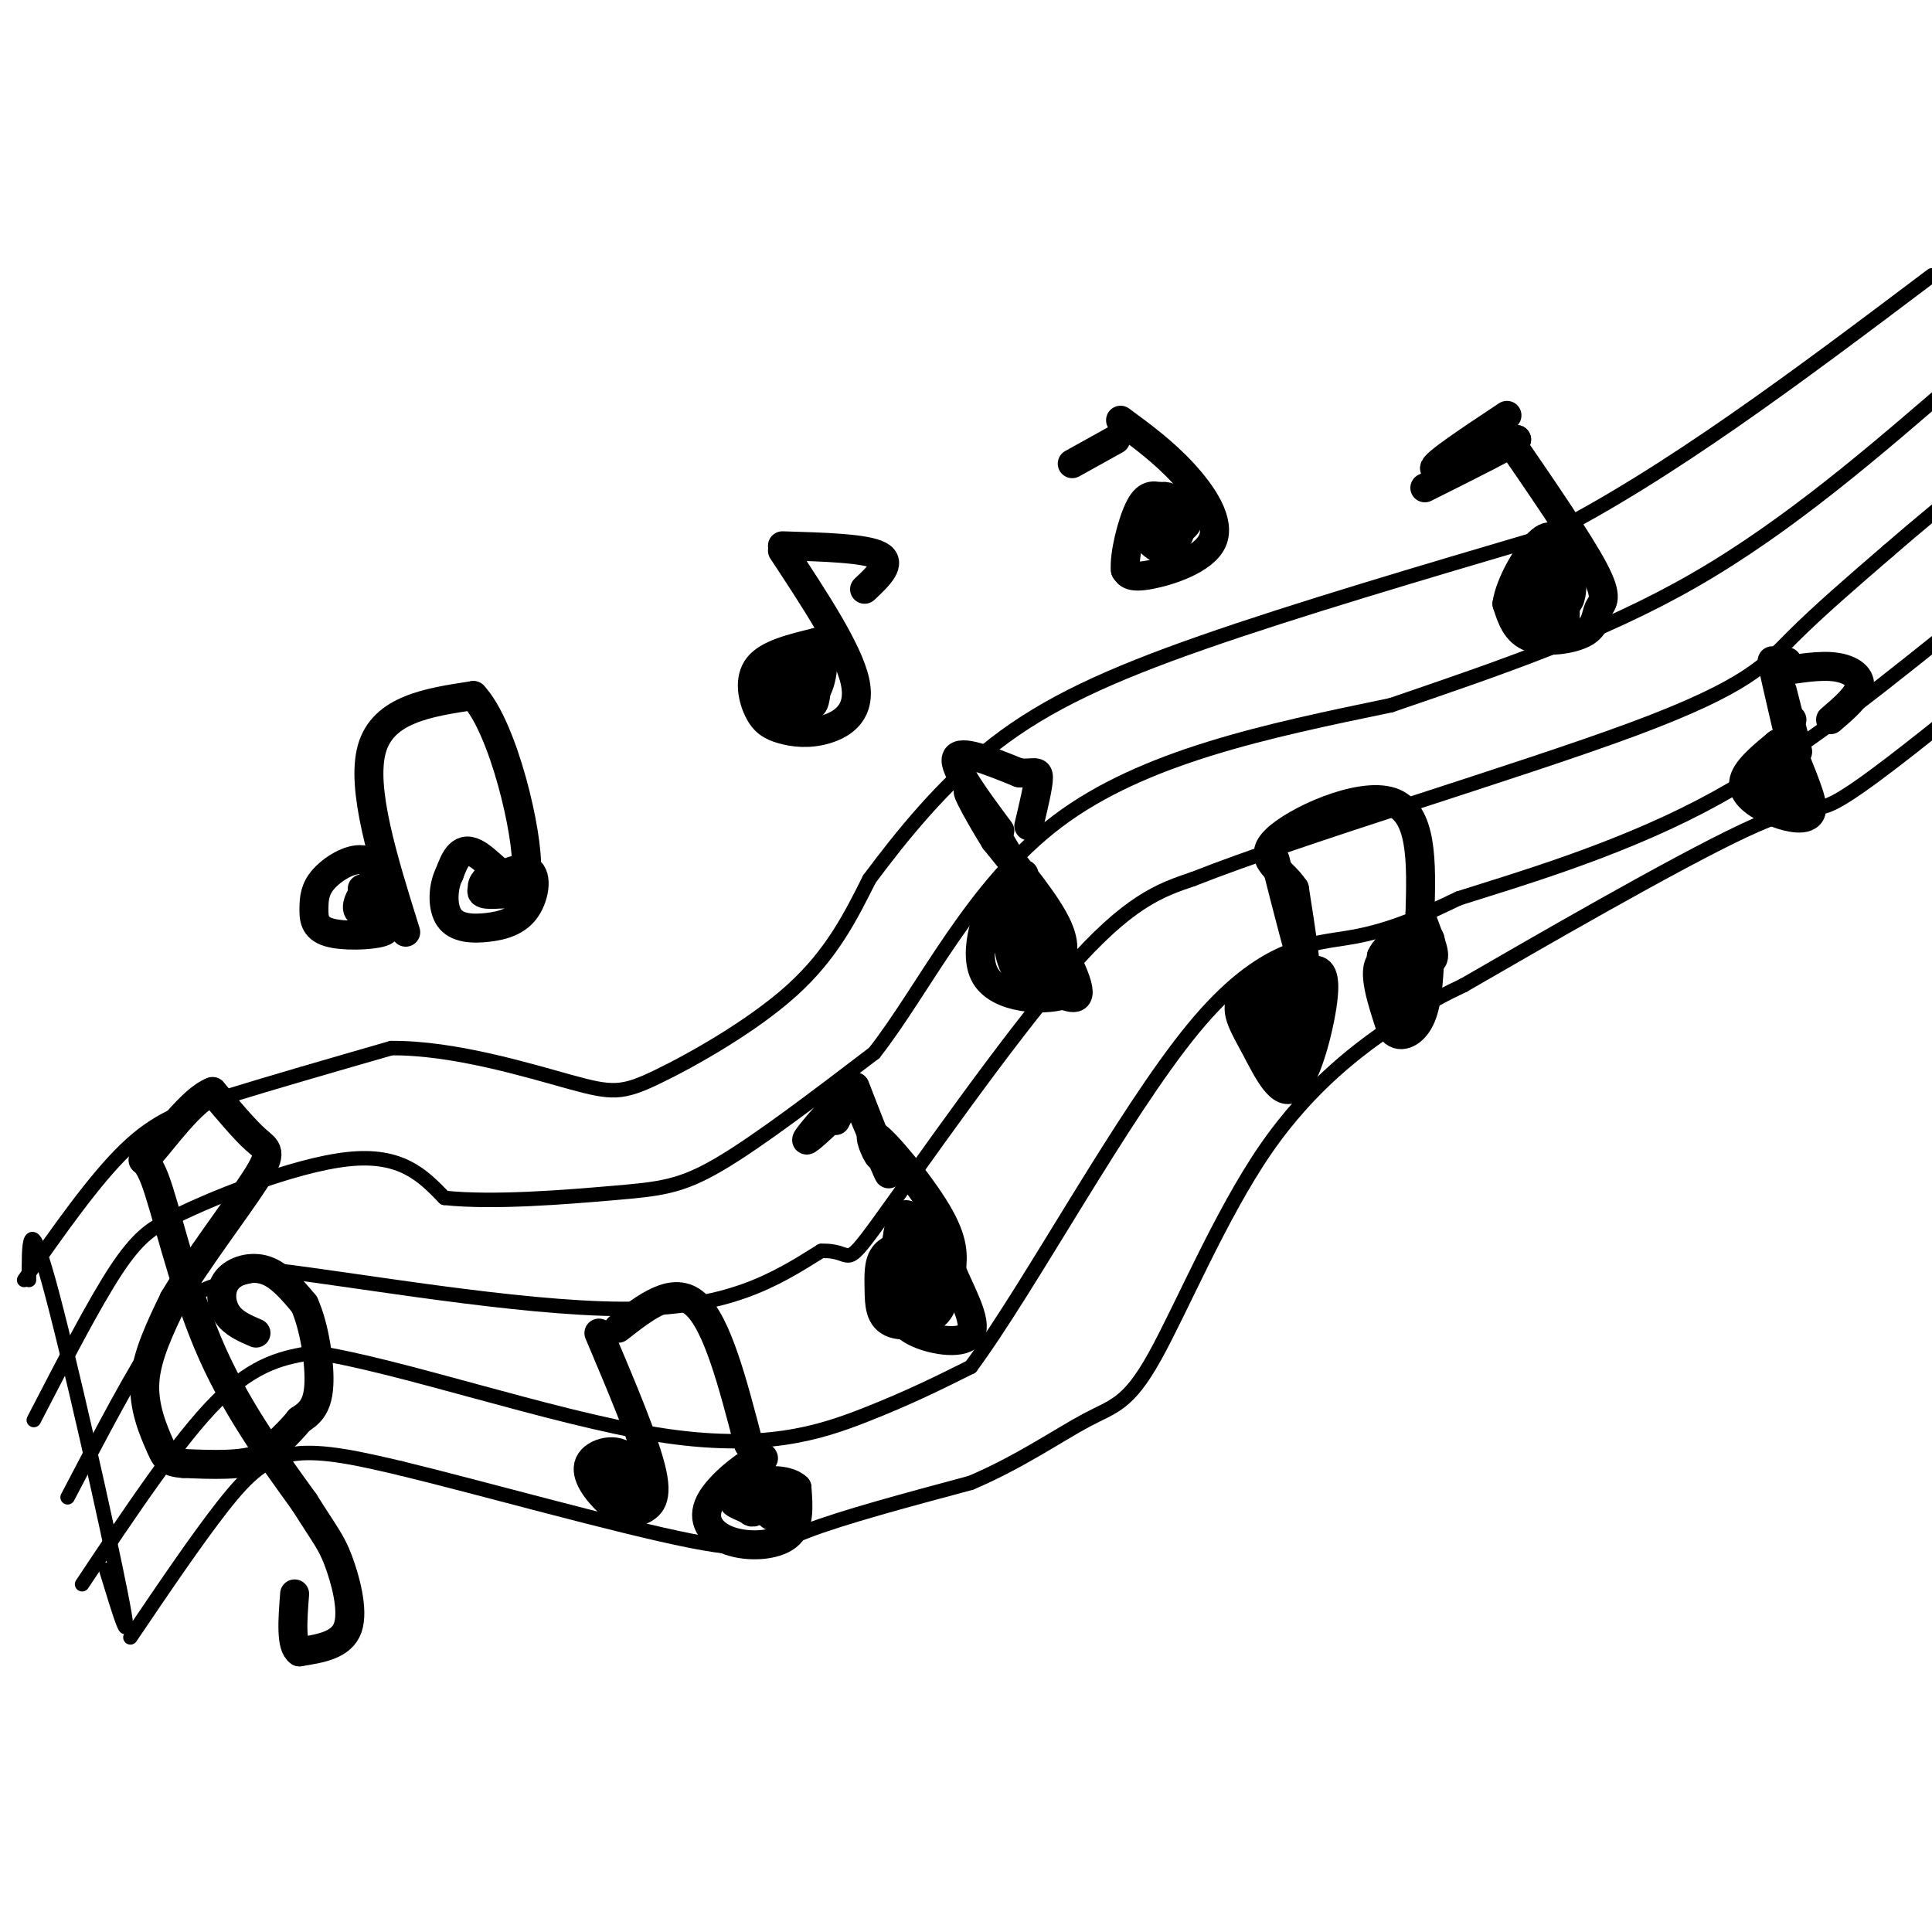 <svg viewBox='0 0 400 400' version='1.1' xmlns='http://www.w3.org/2000/svg' xmlns:xlink='http://www.w3.org/1999/xlink'><g fill='none' stroke='rgb(0,0,0)' stroke-width='3' stroke-linecap='round' stroke-linejoin='round'><path d='M5,265c7.289,-10.400 14.578,-20.800 21,-27c6.422,-6.200 11.978,-8.200 21,-11c9.022,-2.800 21.511,-6.400 34,-10'/><path d='M81,217c12.944,-0.115 28.305,4.598 37,7c8.695,2.402 10.726,2.493 18,-1c7.274,-3.493 19.793,-10.569 28,-18c8.207,-7.431 12.104,-15.215 16,-23'/><path d='M180,182c6.643,-8.905 15.250,-19.667 26,-28c10.750,-8.333 23.643,-14.238 43,-21c19.357,-6.762 45.179,-14.381 71,-22'/><path d='M320,111c25.167,-12.667 52.583,-33.333 80,-54'/><path d='M7,294c6.250,-12.083 12.500,-24.167 17,-31c4.500,-6.833 7.250,-8.417 10,-10'/><path d='M34,253c9.111,-4.800 26.889,-11.800 38,-13c11.111,-1.200 15.556,3.400 20,8'/><path d='M92,248c10.083,1.095 25.292,-0.167 35,-1c9.708,-0.833 13.917,-1.238 22,-6c8.083,-4.762 20.042,-13.881 32,-23'/><path d='M181,218c10.356,-13.178 20.244,-34.622 38,-48c17.756,-13.378 43.378,-18.689 69,-24'/><path d='M288,146c22.289,-7.644 43.511,-14.756 63,-26c19.489,-11.244 37.244,-26.622 55,-42'/><path d='M406,78c9.667,-7.833 6.333,-6.417 3,-5'/><path d='M14,310c6.956,-13.311 13.911,-26.622 19,-34c5.089,-7.378 8.311,-8.822 12,-10c3.689,-1.178 7.844,-2.089 12,-3'/><path d='M57,263c16.044,1.844 50.156,7.956 72,8c21.844,0.044 31.422,-5.978 41,-12'/><path d='M170,259c7.048,-0.345 4.167,4.792 12,-6c7.833,-10.792 26.381,-37.512 39,-52c12.619,-14.488 19.310,-16.744 26,-19'/><path d='M247,182c22.881,-9.036 67.083,-22.125 91,-31c23.917,-8.875 27.548,-13.536 33,-19c5.452,-5.464 12.726,-11.732 20,-18'/><path d='M391,114c6.333,-5.500 12.167,-10.250 18,-15'/><path d='M17,328c10.000,-15.000 20.000,-30.000 28,-38c8.000,-8.000 14.000,-9.000 20,-10'/><path d='M65,280c16.857,2.417 49.000,13.458 71,17c22.000,3.542 33.857,-0.417 43,-4c9.143,-3.583 15.571,-6.792 22,-10'/><path d='M201,283c12.107,-16.345 31.375,-52.208 46,-70c14.625,-17.792 24.607,-17.512 33,-19c8.393,-1.488 15.196,-4.744 22,-8'/><path d='M302,186c12.311,-3.911 32.089,-9.689 50,-19c17.911,-9.311 33.956,-22.156 50,-35'/><path d='M27,339c6.844,-10.111 13.689,-20.222 19,-27c5.311,-6.778 9.089,-10.222 15,-11c5.911,-0.778 13.956,1.111 22,3'/><path d='M83,304c15.952,3.857 44.833,12.000 60,15c15.167,3.000 16.619,0.857 24,-2c7.381,-2.857 20.690,-6.429 34,-10'/><path d='M201,307c10.116,-4.297 18.407,-10.038 24,-13c5.593,-2.962 8.489,-3.144 14,-13c5.511,-9.856 13.638,-29.384 23,-43c9.362,-13.616 19.961,-21.319 27,-26c7.039,-4.681 10.520,-6.341 14,-8'/><path d='M303,204c14.488,-8.369 43.708,-25.292 58,-32c14.292,-6.708 13.655,-3.202 19,-6c5.345,-2.798 16.673,-11.899 28,-21'/><path d='M408,145c4.667,-3.500 2.333,-1.750 0,0'/><path d='M6,265c-0.044,-7.333 -0.089,-14.667 4,0c4.089,14.667 12.311,51.333 15,65c2.689,13.667 -0.156,4.333 -3,-5'/></g>
<g fill='none' stroke='rgb(0,0,0)' stroke-width='6' stroke-linecap='round' stroke-linejoin='round'><path d='M53,276c-2.345,-1.000 -4.690,-2.000 -6,-4c-1.310,-2.000 -1.583,-5.000 0,-7c1.583,-2.000 5.024,-3.000 8,-2c2.976,1.000 5.488,4.000 8,7'/><path d='M63,270c2.089,4.556 3.311,12.444 3,17c-0.311,4.556 -2.156,5.778 -4,7'/><path d='M62,294c-2.000,2.500 -5.000,5.250 -8,8'/><path d='M54,302c-4.000,1.500 -10.000,1.250 -16,1'/><path d='M38,303c-3.357,-0.179 -3.750,-1.125 -5,-4c-1.250,-2.875 -3.357,-7.679 -3,-13c0.357,-5.321 3.179,-11.161 6,-17'/><path d='M36,269c4.667,-7.929 13.333,-19.250 17,-25c3.667,-5.750 2.333,-5.929 0,-8c-2.333,-2.071 -5.667,-6.036 -9,-10'/><path d='M44,226c-4.285,1.531 -10.499,10.359 -13,13c-2.501,2.641 -1.289,-0.904 1,5c2.289,5.904 5.654,21.258 11,34c5.346,12.742 12.673,22.871 20,33'/><path d='M63,311c4.440,7.048 5.542,8.167 7,12c1.458,3.833 3.274,10.381 2,14c-1.274,3.619 -5.637,4.310 -10,5'/><path d='M62,342c-1.833,-1.167 -1.417,-6.583 -1,-12'/><path d='M124,276c4.833,11.417 9.667,22.833 11,29c1.333,6.167 -0.833,7.083 -3,8'/><path d='M132,313c-1.459,1.205 -3.608,0.217 -6,-2c-2.392,-2.217 -5.029,-5.662 -4,-8c1.029,-2.338 5.723,-3.568 8,-1c2.277,2.568 2.136,8.936 0,10c-2.136,1.064 -6.267,-3.175 -6,-6c0.267,-2.825 4.934,-4.236 7,-4c2.066,0.236 1.533,2.118 1,4'/><path d='M132,306c-0.429,1.595 -2.000,3.583 -3,3c-1.000,-0.583 -1.429,-3.738 -1,-5c0.429,-1.262 1.714,-0.631 3,0'/><path d='M128,275c5.750,-4.500 11.500,-9.000 16,-5c4.500,4.000 7.750,16.500 11,29'/><path d='M155,299c2.777,4.745 4.219,2.109 2,3c-2.219,0.891 -8.100,5.311 -10,9c-1.900,3.689 0.181,6.647 4,8c3.819,1.353 9.377,1.101 12,-1c2.623,-2.101 2.312,-6.050 2,-10'/><path d='M165,308c-2.007,-1.976 -8.025,-1.914 -10,0c-1.975,1.914 0.094,5.682 1,5c0.906,-0.682 0.651,-5.812 2,-5c1.349,0.812 4.304,7.566 4,8c-0.304,0.434 -3.865,-5.451 -4,-7c-0.135,-1.549 3.156,1.237 4,3c0.844,1.763 -0.759,2.504 -2,2c-1.241,-0.504 -2.121,-2.252 -3,-4'/><path d='M157,310c-1.024,-2.155 -2.083,-5.542 -1,-5c1.083,0.542 4.310,5.012 5,6c0.690,0.988 -1.155,-1.506 -3,-4'/><path d='M178,229c3.083,7.333 6.167,14.667 6,14c-0.167,-0.667 -3.583,-9.333 -7,-18'/><path d='M177,225c0.308,0.845 4.577,11.959 5,14c0.423,2.041 -3.002,-4.989 -1,-4c2.002,0.989 9.429,9.997 13,16c3.571,6.003 3.285,9.002 3,12'/><path d='M197,263c1.954,4.721 5.339,10.524 4,13c-1.339,2.476 -7.403,1.625 -11,0c-3.597,-1.625 -4.727,-4.023 -5,-8c-0.273,-3.977 0.311,-9.532 1,-13c0.689,-3.468 1.483,-4.848 3,-2c1.517,2.848 3.759,9.924 6,17'/><path d='M195,270c-1.158,3.858 -7.053,5.002 -10,4c-2.947,-1.002 -2.946,-4.149 -3,-7c-0.054,-2.851 -0.163,-5.406 1,-7c1.163,-1.594 3.596,-2.226 6,-2c2.404,0.226 4.777,1.310 5,5c0.223,3.690 -1.703,9.987 -4,8c-2.297,-1.987 -4.963,-12.259 -4,-16c0.963,-3.741 5.557,-0.951 6,5c0.443,5.951 -3.265,15.064 -5,14c-1.735,-1.064 -1.496,-12.304 0,-16c1.496,-3.696 4.248,0.152 7,4'/><path d='M194,262c1.839,1.793 2.936,4.274 1,6c-1.936,1.726 -6.906,2.695 -8,2c-1.094,-0.695 1.687,-3.056 3,-3c1.313,0.056 1.156,2.528 1,5'/><path d='M177,227c-5.022,4.778 -10.044,9.556 -10,9c0.044,-0.556 5.156,-6.444 7,-8c1.844,-1.556 0.422,1.222 -1,4'/><path d='M212,181c2.133,6.911 4.267,13.822 6,16c1.733,2.178 3.067,-0.378 1,-5c-2.067,-4.622 -7.533,-11.311 -13,-18'/><path d='M206,174c-4.060,-6.476 -7.708,-13.667 -4,-8c3.708,5.667 14.774,24.190 19,33c4.226,8.810 1.613,7.905 -1,7'/><path d='M220,206c-3.904,1.250 -13.163,0.875 -16,-4c-2.837,-4.875 0.750,-14.251 3,-18c2.250,-3.749 3.164,-1.872 5,1c1.836,2.872 4.595,6.739 5,10c0.405,3.261 -1.545,5.916 -4,5c-2.455,-0.916 -5.416,-5.405 -6,-8c-0.584,-2.595 1.208,-3.298 3,-4'/><path d='M210,188c2.074,-0.428 5.760,0.501 6,4c0.240,3.499 -2.966,9.566 -5,9c-2.034,-0.566 -2.896,-7.767 -2,-11c0.896,-3.233 3.552,-2.498 5,0c1.448,2.498 1.689,6.758 -1,7c-2.689,0.242 -8.308,-3.533 -7,-5c1.308,-1.467 9.545,-0.626 12,2c2.455,2.626 -0.870,7.036 -2,7c-1.130,-0.036 -0.065,-4.518 1,-9'/><path d='M217,192c1.319,0.601 4.116,6.604 4,10c-0.116,3.396 -3.147,4.183 -5,2c-1.853,-2.183 -2.530,-7.338 -2,-9c0.530,-1.662 2.265,0.169 4,2'/><path d='M264,178c2.667,10.500 5.333,21.000 6,22c0.667,1.000 -0.667,-7.500 -2,-16'/><path d='M268,184c-2.571,-3.988 -8.000,-5.958 -4,-10c4.000,-4.042 17.429,-10.155 24,-8c6.571,2.155 6.286,12.577 6,23'/><path d='M294,189c2.000,5.988 4.000,9.458 2,10c-2.000,0.542 -8.000,-1.845 -10,0c-2.000,1.845 0.000,7.923 2,14'/><path d='M288,213c1.557,2.326 4.448,1.141 6,-2c1.552,-3.141 1.764,-8.238 2,-12c0.236,-3.762 0.495,-6.188 -1,-4c-1.495,2.188 -4.743,8.992 -6,11c-1.257,2.008 -0.521,-0.779 0,-3c0.521,-2.221 0.827,-3.874 2,-4c1.173,-0.126 3.211,1.276 4,3c0.789,1.724 0.328,3.772 -1,5c-1.328,1.228 -3.522,1.637 -5,0c-1.478,-1.637 -2.239,-5.318 -3,-9'/><path d='M286,198c1.155,-2.738 5.542,-5.083 7,-2c1.458,3.083 -0.012,11.595 -1,14c-0.988,2.405 -1.494,-1.298 -2,-5'/><path d='M268,201c-4.799,1.789 -9.598,3.578 -11,6c-1.402,2.422 0.594,5.478 3,10c2.406,4.522 5.222,10.511 8,8c2.778,-2.511 5.517,-13.522 6,-19c0.483,-5.478 -1.291,-5.422 -3,-5c-1.709,0.422 -3.355,1.211 -5,2'/><path d='M266,203c-1.397,2.897 -2.389,9.138 -2,13c0.389,3.862 2.161,5.343 4,3c1.839,-2.343 3.746,-8.510 3,-11c-0.746,-2.490 -4.145,-1.303 -6,2c-1.855,3.303 -2.167,8.720 -1,8c1.167,-0.720 3.814,-7.579 4,-9c0.186,-1.421 -2.090,2.594 -2,5c0.090,2.406 2.545,3.203 5,4'/><path d='M265,211c1.530,-3.573 3.060,-7.146 2,-8c-1.060,-0.854 -4.710,1.010 -6,4c-1.290,2.990 -0.218,7.105 2,9c2.218,1.895 5.584,1.570 6,-1c0.416,-2.570 -2.119,-7.384 -4,-7c-1.881,0.384 -3.109,5.967 -3,8c0.109,2.033 1.554,0.517 3,-1'/><path d='M311,89c7.906,11.483 15.812,22.967 19,29c3.188,6.033 1.659,6.617 1,8c-0.659,1.383 -0.447,3.565 -3,5c-2.553,1.435 -7.872,2.124 -11,1c-3.128,-1.124 -4.064,-4.062 -5,-7'/><path d='M312,125c0.546,-4.083 4.412,-10.791 7,-13c2.588,-2.209 3.899,0.080 5,3c1.101,2.920 1.991,6.473 1,9c-0.991,2.527 -3.863,4.030 -6,5c-2.137,0.970 -3.540,1.406 -3,-2c0.540,-3.406 3.021,-10.655 5,-10c1.979,0.655 3.456,9.215 3,11c-0.456,1.785 -2.845,-3.204 -3,-5c-0.155,-1.796 1.922,-0.398 4,1'/><path d='M325,124c-1.104,1.797 -5.865,5.791 -8,4c-2.135,-1.791 -1.644,-9.367 0,-11c1.644,-1.633 4.443,2.676 5,5c0.557,2.324 -1.126,2.664 -2,2c-0.874,-0.664 -0.937,-2.332 -1,-4'/><path d='M312,86c-7.667,5.083 -15.333,10.167 -15,11c0.333,0.833 8.667,-2.583 17,-6'/><path d='M314,91c-0.333,0.667 -9.667,5.333 -19,10'/><path d='M371,149c0.000,0.000 -1.000,-1.000 -1,-1'/><path d='M369,143c1.911,7.467 3.822,14.933 3,12c-0.822,-2.933 -4.378,-16.267 -5,-18c-0.622,-1.733 1.689,8.133 4,18'/><path d='M371,155c1.892,5.659 4.620,10.805 4,13c-0.620,2.195 -4.590,1.437 -8,0c-3.410,-1.437 -6.260,-3.553 -6,-6c0.260,-2.447 3.630,-5.223 7,-8'/><path d='M368,154c2.800,1.071 6.301,7.750 6,11c-0.301,3.250 -4.404,3.072 -7,2c-2.596,-1.072 -3.685,-3.039 -4,-5c-0.315,-1.961 0.145,-3.915 2,-4c1.855,-0.085 5.105,1.699 5,4c-0.105,2.301 -3.567,5.120 -5,4c-1.433,-1.120 -0.838,-6.177 0,-8c0.838,-1.823 1.919,-0.411 3,1'/><path d='M370,137c-1.875,1.036 -3.750,2.071 -2,2c1.750,-0.071 7.125,-1.250 11,-1c3.875,0.250 6.250,1.929 6,4c-0.250,2.071 -3.125,4.536 -6,7'/><path d='M207,172c-4.833,-6.500 -9.667,-13.000 -9,-15c0.667,-2.000 6.833,0.500 13,3'/><path d='M211,160c3.000,0.244 4.000,-0.644 4,1c0.000,1.644 -1.000,5.822 -2,10'/><path d='M158,312c-2.833,-0.583 -5.667,-1.167 -6,-1c-0.333,0.167 1.833,1.083 4,2'/><path d='M84,193c-4.667,-14.917 -9.333,-29.833 -7,-38c2.333,-8.167 11.667,-9.583 21,-11'/><path d='M98,144c6.262,6.667 11.417,28.833 11,36c-0.417,7.167 -6.405,-0.667 -10,-3c-3.595,-2.333 -4.798,0.833 -6,4'/><path d='M93,181c-1.295,2.510 -1.533,6.785 0,9c1.533,2.215 4.836,2.370 8,2c3.164,-0.370 6.188,-1.264 8,-4c1.812,-2.736 2.411,-7.314 0,-8c-2.411,-0.686 -7.832,2.518 -9,4c-1.168,1.482 1.916,1.241 5,1'/><path d='M105,185c-0.500,0.143 -4.250,0.000 -5,-1c-0.750,-1.000 1.500,-2.857 2,-3c0.500,-0.143 -0.750,1.429 -2,3'/><path d='M81,184c-1.691,-2.846 -3.382,-5.692 -6,-6c-2.618,-0.308 -6.163,1.923 -8,4c-1.837,2.077 -1.967,4.000 -2,6c-0.033,2.000 0.029,4.077 3,5c2.971,0.923 8.849,0.692 11,0c2.151,-0.692 0.576,-1.846 -1,-3'/><path d='M78,190c-1.234,-0.552 -3.819,-0.432 -4,-2c-0.181,-1.568 2.043,-4.823 3,-4c0.957,0.823 0.648,5.726 0,6c-0.648,0.274 -1.636,-4.080 -1,-6c0.636,-1.920 2.896,-1.406 3,-1c0.104,0.406 -1.948,0.703 -4,1'/><path d='M162,114c6.782,10.294 13.563,20.589 15,27c1.437,6.411 -2.471,8.939 -6,10c-3.529,1.061 -6.678,0.656 -9,0c-2.322,-0.656 -3.818,-1.561 -5,-4c-1.182,-2.439 -2.052,-6.411 0,-9c2.052,-2.589 7.026,-3.794 12,-5'/><path d='M169,133c2.128,1.494 1.447,7.728 0,10c-1.447,2.272 -3.659,0.582 -4,-2c-0.341,-2.582 1.188,-6.057 2,-5c0.812,1.057 0.908,6.647 0,7c-0.908,0.353 -2.818,-4.532 -3,-5c-0.182,-0.468 1.366,3.482 1,6c-0.366,2.518 -2.645,3.606 -4,3c-1.355,-0.606 -1.786,-2.905 -2,-5c-0.214,-2.095 -0.211,-3.987 1,-5c1.211,-1.013 3.632,-1.147 5,0c1.368,1.147 1.684,3.573 2,6'/><path d='M167,143c-0.254,2.144 -1.887,4.503 -3,4c-1.113,-0.503 -1.704,-3.870 -1,-6c0.704,-2.130 2.704,-3.025 4,-3c1.296,0.025 1.887,0.968 2,3c0.113,2.032 -0.254,5.152 -1,5c-0.746,-0.152 -1.873,-3.576 -3,-7'/><path d='M162,113c8.583,0.250 17.167,0.500 20,2c2.833,1.500 -0.083,4.250 -3,7'/><path d='M232,87c4.458,3.280 8.917,6.560 13,11c4.083,4.440 7.792,10.042 6,14c-1.792,3.958 -9.083,6.274 -13,7c-3.917,0.726 -4.458,-0.137 -5,-1'/><path d='M233,118c-0.322,-2.975 1.372,-9.912 3,-13c1.628,-3.088 3.188,-2.325 5,-2c1.812,0.325 3.875,0.213 5,1c1.125,0.787 1.313,2.473 0,4c-1.313,1.527 -4.127,2.896 -6,2c-1.873,-0.896 -2.804,-4.058 -1,-5c1.804,-0.942 6.342,0.336 7,2c0.658,1.664 -2.566,3.714 -5,4c-2.434,0.286 -4.078,-1.192 -3,-3c1.078,-1.808 4.880,-3.945 6,-3c1.120,0.945 -0.440,4.973 -2,9'/><path d='M242,114c-1.981,0.470 -5.933,-2.853 -6,-6c-0.067,-3.147 3.751,-6.116 6,-5c2.249,1.116 2.928,6.319 2,8c-0.928,1.681 -3.464,-0.159 -6,-2'/><path d='M231,91c0.000,0.000 -9.000,5.000 -9,5'/></g>
</svg>